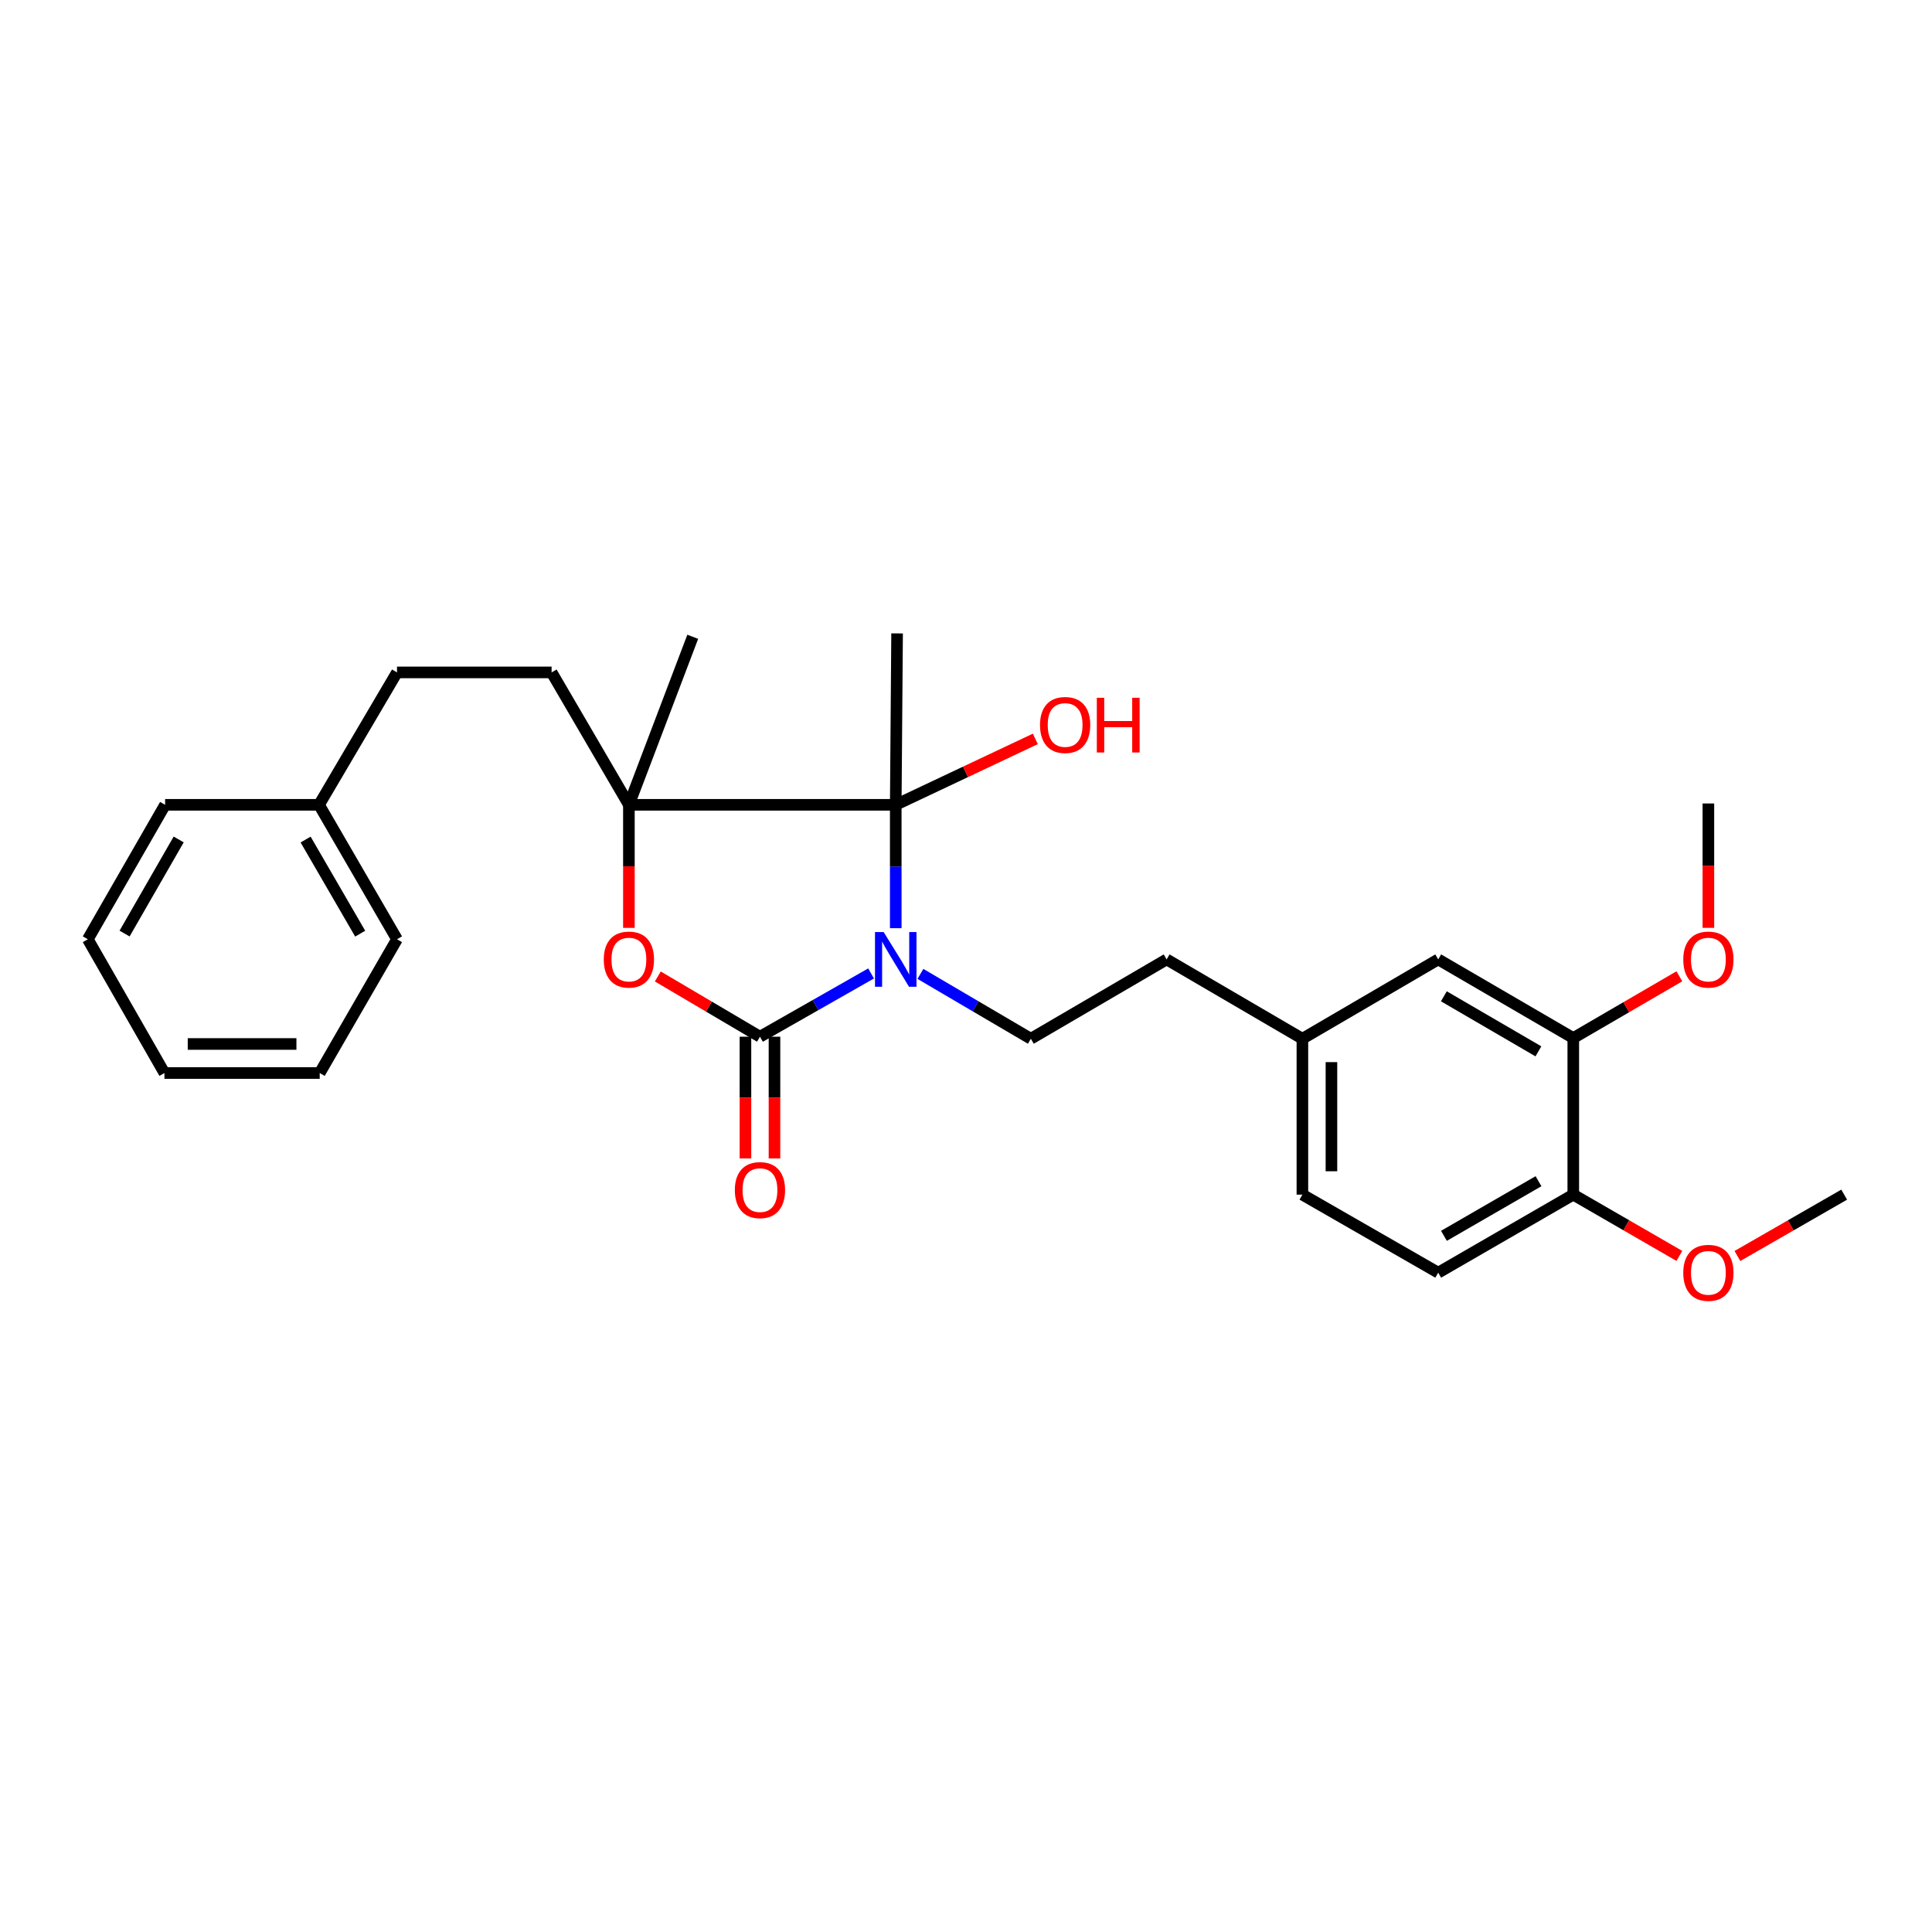 <?xml version='1.0' encoding='iso-8859-1'?>
<svg version='1.1' baseProfile='full'
              xmlns='http://www.w3.org/2000/svg'
                      xmlns:rdkit='http://www.rdkit.org/xml'
                      xmlns:xlink='http://www.w3.org/1999/xlink'
                  xml:space='preserve'
width='1000px' height='1000px' viewBox='0 0 1000 1000'>
<!-- END OF HEADER -->
<rect style='opacity:1.0;fill:#FFFFFF;stroke:none' width='1000' height='1000' x='0' y='0'> </rect>
<path class='bond-0' d='M 450.875,503.855 L 422.116,520.228' style='fill:none;fill-rule:evenodd;stroke:#0000FF;stroke-width:6px;stroke-linecap:butt;stroke-linejoin:miter;stroke-opacity:1' />
<path class='bond-0' d='M 422.116,520.228 L 393.357,536.601' style='fill:none;fill-rule:evenodd;stroke:#000000;stroke-width:6px;stroke-linecap:butt;stroke-linejoin:miter;stroke-opacity:1' />
<path class='bond-1' d='M 463.637,480.429 L 463.637,448.501' style='fill:none;fill-rule:evenodd;stroke:#0000FF;stroke-width:6px;stroke-linecap:butt;stroke-linejoin:miter;stroke-opacity:1' />
<path class='bond-1' d='M 463.637,448.501 L 463.637,416.573' style='fill:none;fill-rule:evenodd;stroke:#000000;stroke-width:6px;stroke-linecap:butt;stroke-linejoin:miter;stroke-opacity:1' />
<path class='bond-4' d='M 476.404,504.086 L 504.985,520.87' style='fill:none;fill-rule:evenodd;stroke:#0000FF;stroke-width:6px;stroke-linecap:butt;stroke-linejoin:miter;stroke-opacity:1' />
<path class='bond-4' d='M 504.985,520.87 L 533.566,537.653' style='fill:none;fill-rule:evenodd;stroke:#000000;stroke-width:6px;stroke-linecap:butt;stroke-linejoin:miter;stroke-opacity:1' />
<path class='bond-3' d='M 393.357,536.601 L 366.92,521.009' style='fill:none;fill-rule:evenodd;stroke:#000000;stroke-width:6px;stroke-linecap:butt;stroke-linejoin:miter;stroke-opacity:1' />
<path class='bond-3' d='M 366.92,521.009 L 340.484,505.418' style='fill:none;fill-rule:evenodd;stroke:#FF0000;stroke-width:6px;stroke-linecap:butt;stroke-linejoin:miter;stroke-opacity:1' />
<path class='bond-5' d='M 385.842,536.601 L 385.842,568.107' style='fill:none;fill-rule:evenodd;stroke:#000000;stroke-width:6px;stroke-linecap:butt;stroke-linejoin:miter;stroke-opacity:1' />
<path class='bond-5' d='M 385.842,568.107 L 385.842,599.613' style='fill:none;fill-rule:evenodd;stroke:#FF0000;stroke-width:6px;stroke-linecap:butt;stroke-linejoin:miter;stroke-opacity:1' />
<path class='bond-5' d='M 400.871,536.601 L 400.871,568.107' style='fill:none;fill-rule:evenodd;stroke:#000000;stroke-width:6px;stroke-linecap:butt;stroke-linejoin:miter;stroke-opacity:1' />
<path class='bond-5' d='M 400.871,568.107 L 400.871,599.613' style='fill:none;fill-rule:evenodd;stroke:#FF0000;stroke-width:6px;stroke-linecap:butt;stroke-linejoin:miter;stroke-opacity:1' />
<path class='bond-2' d='M 463.637,416.573 L 325.515,416.573' style='fill:none;fill-rule:evenodd;stroke:#000000;stroke-width:6px;stroke-linecap:butt;stroke-linejoin:miter;stroke-opacity:1' />
<path class='bond-10' d='M 463.637,416.573 L 499.761,399.512' style='fill:none;fill-rule:evenodd;stroke:#000000;stroke-width:6px;stroke-linecap:butt;stroke-linejoin:miter;stroke-opacity:1' />
<path class='bond-10' d='M 499.761,399.512 L 535.885,382.451' style='fill:none;fill-rule:evenodd;stroke:#FF0000;stroke-width:6px;stroke-linecap:butt;stroke-linejoin:miter;stroke-opacity:1' />
<path class='bond-14' d='M 463.637,416.573 L 464.33,327.848' style='fill:none;fill-rule:evenodd;stroke:#000000;stroke-width:6px;stroke-linecap:butt;stroke-linejoin:miter;stroke-opacity:1' />
<path class='bond-7' d='M 325.515,416.573 L 285.511,348.038' style='fill:none;fill-rule:evenodd;stroke:#000000;stroke-width:6px;stroke-linecap:butt;stroke-linejoin:miter;stroke-opacity:1' />
<path class='bond-18' d='M 325.515,416.573 L 358.563,329.602' style='fill:none;fill-rule:evenodd;stroke:#000000;stroke-width:6px;stroke-linecap:butt;stroke-linejoin:miter;stroke-opacity:1' />
<path class='bond-28' d='M 325.515,416.573 L 325.515,448.421' style='fill:none;fill-rule:evenodd;stroke:#000000;stroke-width:6px;stroke-linecap:butt;stroke-linejoin:miter;stroke-opacity:1' />
<path class='bond-28' d='M 325.515,448.421 L 325.515,480.269' style='fill:none;fill-rule:evenodd;stroke:#FF0000;stroke-width:6px;stroke-linecap:butt;stroke-linejoin:miter;stroke-opacity:1' />
<path class='bond-13' d='M 533.566,537.653 L 603.846,496.589' style='fill:none;fill-rule:evenodd;stroke:#000000;stroke-width:6px;stroke-linecap:butt;stroke-linejoin:miter;stroke-opacity:1' />
<path class='bond-6' d='M 814.328,537.294 L 744.415,496.589' style='fill:none;fill-rule:evenodd;stroke:#000000;stroke-width:6px;stroke-linecap:butt;stroke-linejoin:miter;stroke-opacity:1' />
<path class='bond-6' d='M 796.278,544.177 L 747.339,515.683' style='fill:none;fill-rule:evenodd;stroke:#000000;stroke-width:6px;stroke-linecap:butt;stroke-linejoin:miter;stroke-opacity:1' />
<path class='bond-17' d='M 814.328,537.294 L 841.781,521.314' style='fill:none;fill-rule:evenodd;stroke:#000000;stroke-width:6px;stroke-linecap:butt;stroke-linejoin:miter;stroke-opacity:1' />
<path class='bond-17' d='M 841.781,521.314 L 869.234,505.334' style='fill:none;fill-rule:evenodd;stroke:#FF0000;stroke-width:6px;stroke-linecap:butt;stroke-linejoin:miter;stroke-opacity:1' />
<path class='bond-29' d='M 814.328,537.294 L 814.328,618.346' style='fill:none;fill-rule:evenodd;stroke:#000000;stroke-width:6px;stroke-linecap:butt;stroke-linejoin:miter;stroke-opacity:1' />
<path class='bond-15' d='M 285.511,348.038 L 205.486,348.038' style='fill:none;fill-rule:evenodd;stroke:#000000;stroke-width:6px;stroke-linecap:butt;stroke-linejoin:miter;stroke-opacity:1' />
<path class='bond-8' d='M 814.328,618.346 L 744.415,658.733' style='fill:none;fill-rule:evenodd;stroke:#000000;stroke-width:6px;stroke-linecap:butt;stroke-linejoin:miter;stroke-opacity:1' />
<path class='bond-8' d='M 796.323,611.39 L 747.384,639.661' style='fill:none;fill-rule:evenodd;stroke:#000000;stroke-width:6px;stroke-linecap:butt;stroke-linejoin:miter;stroke-opacity:1' />
<path class='bond-19' d='M 814.328,618.346 L 841.783,634.202' style='fill:none;fill-rule:evenodd;stroke:#000000;stroke-width:6px;stroke-linecap:butt;stroke-linejoin:miter;stroke-opacity:1' />
<path class='bond-19' d='M 841.783,634.202 L 869.238,650.059' style='fill:none;fill-rule:evenodd;stroke:#FF0000;stroke-width:6px;stroke-linecap:butt;stroke-linejoin:miter;stroke-opacity:1' />
<path class='bond-9' d='M 744.415,496.589 L 674.118,537.653' style='fill:none;fill-rule:evenodd;stroke:#000000;stroke-width:6px;stroke-linecap:butt;stroke-linejoin:miter;stroke-opacity:1' />
<path class='bond-11' d='M 744.415,658.733 L 674.118,618.346' style='fill:none;fill-rule:evenodd;stroke:#000000;stroke-width:6px;stroke-linecap:butt;stroke-linejoin:miter;stroke-opacity:1' />
<path class='bond-12' d='M 674.118,537.653 L 603.846,496.589' style='fill:none;fill-rule:evenodd;stroke:#000000;stroke-width:6px;stroke-linecap:butt;stroke-linejoin:miter;stroke-opacity:1' />
<path class='bond-16' d='M 674.118,537.653 L 674.118,618.346' style='fill:none;fill-rule:evenodd;stroke:#000000;stroke-width:6px;stroke-linecap:butt;stroke-linejoin:miter;stroke-opacity:1' />
<path class='bond-16' d='M 689.148,549.757 L 689.148,606.242' style='fill:none;fill-rule:evenodd;stroke:#000000;stroke-width:6px;stroke-linecap:butt;stroke-linejoin:miter;stroke-opacity:1' />
<path class='bond-20' d='M 205.486,348.038 L 165.132,416.573' style='fill:none;fill-rule:evenodd;stroke:#000000;stroke-width:6px;stroke-linecap:butt;stroke-linejoin:miter;stroke-opacity:1' />
<path class='bond-21' d='M 884.257,480.251 L 884.257,448.066' style='fill:none;fill-rule:evenodd;stroke:#FF0000;stroke-width:6px;stroke-linecap:butt;stroke-linejoin:miter;stroke-opacity:1' />
<path class='bond-21' d='M 884.257,448.066 L 884.257,415.88' style='fill:none;fill-rule:evenodd;stroke:#000000;stroke-width:6px;stroke-linecap:butt;stroke-linejoin:miter;stroke-opacity:1' />
<path class='bond-22' d='M 899.284,650.099 L 926.915,634.222' style='fill:none;fill-rule:evenodd;stroke:#FF0000;stroke-width:6px;stroke-linecap:butt;stroke-linejoin:miter;stroke-opacity:1' />
<path class='bond-22' d='M 926.915,634.222 L 954.545,618.346' style='fill:none;fill-rule:evenodd;stroke:#000000;stroke-width:6px;stroke-linecap:butt;stroke-linejoin:miter;stroke-opacity:1' />
<path class='bond-23' d='M 165.132,416.573 L 205.486,486.16' style='fill:none;fill-rule:evenodd;stroke:#000000;stroke-width:6px;stroke-linecap:butt;stroke-linejoin:miter;stroke-opacity:1' />
<path class='bond-23' d='M 158.184,434.551 L 186.432,483.262' style='fill:none;fill-rule:evenodd;stroke:#000000;stroke-width:6px;stroke-linecap:butt;stroke-linejoin:miter;stroke-opacity:1' />
<path class='bond-24' d='M 165.132,416.573 L 85.458,416.573' style='fill:none;fill-rule:evenodd;stroke:#000000;stroke-width:6px;stroke-linecap:butt;stroke-linejoin:miter;stroke-opacity:1' />
<path class='bond-25' d='M 205.486,486.16 L 165.483,555.397' style='fill:none;fill-rule:evenodd;stroke:#000000;stroke-width:6px;stroke-linecap:butt;stroke-linejoin:miter;stroke-opacity:1' />
<path class='bond-26' d='M 85.458,416.573 L 45.455,486.16' style='fill:none;fill-rule:evenodd;stroke:#000000;stroke-width:6px;stroke-linecap:butt;stroke-linejoin:miter;stroke-opacity:1' />
<path class='bond-26' d='M 92.488,434.502 L 64.485,483.213' style='fill:none;fill-rule:evenodd;stroke:#000000;stroke-width:6px;stroke-linecap:butt;stroke-linejoin:miter;stroke-opacity:1' />
<path class='bond-30' d='M 165.483,555.397 L 85.116,555.397' style='fill:none;fill-rule:evenodd;stroke:#000000;stroke-width:6px;stroke-linecap:butt;stroke-linejoin:miter;stroke-opacity:1' />
<path class='bond-30' d='M 153.428,540.367 L 97.171,540.367' style='fill:none;fill-rule:evenodd;stroke:#000000;stroke-width:6px;stroke-linecap:butt;stroke-linejoin:miter;stroke-opacity:1' />
<path class='bond-27' d='M 45.455,486.16 L 85.116,555.397' style='fill:none;fill-rule:evenodd;stroke:#000000;stroke-width:6px;stroke-linecap:butt;stroke-linejoin:miter;stroke-opacity:1' />
<path  class='atom-0' d='M 457.377 482.429
L 466.657 497.429
Q 467.577 498.909, 469.057 501.589
Q 470.537 504.269, 470.617 504.429
L 470.617 482.429
L 474.377 482.429
L 474.377 510.749
L 470.497 510.749
L 460.537 494.349
Q 459.377 492.429, 458.137 490.229
Q 456.937 488.029, 456.577 487.349
L 456.577 510.749
L 452.897 510.749
L 452.897 482.429
L 457.377 482.429
' fill='#0000FF'/>
<path  class='atom-4' d='M 312.515 496.669
Q 312.515 489.869, 315.875 486.069
Q 319.235 482.269, 325.515 482.269
Q 331.795 482.269, 335.155 486.069
Q 338.515 489.869, 338.515 496.669
Q 338.515 503.549, 335.115 507.469
Q 331.715 511.349, 325.515 511.349
Q 319.275 511.349, 315.875 507.469
Q 312.515 503.589, 312.515 496.669
M 325.515 508.149
Q 329.835 508.149, 332.155 505.269
Q 334.515 502.349, 334.515 496.669
Q 334.515 491.109, 332.155 488.309
Q 329.835 485.469, 325.515 485.469
Q 321.195 485.469, 318.835 488.269
Q 316.515 491.069, 316.515 496.669
Q 316.515 502.389, 318.835 505.269
Q 321.195 508.149, 325.515 508.149
' fill='#FF0000'/>
<path  class='atom-6' d='M 380.357 615.996
Q 380.357 609.196, 383.717 605.396
Q 387.077 601.596, 393.357 601.596
Q 399.637 601.596, 402.997 605.396
Q 406.357 609.196, 406.357 615.996
Q 406.357 622.876, 402.957 626.796
Q 399.557 630.676, 393.357 630.676
Q 387.117 630.676, 383.717 626.796
Q 380.357 622.916, 380.357 615.996
M 393.357 627.476
Q 397.677 627.476, 399.997 624.596
Q 402.357 621.676, 402.357 615.996
Q 402.357 610.436, 399.997 607.636
Q 397.677 604.796, 393.357 604.796
Q 389.037 604.796, 386.677 607.596
Q 384.357 610.396, 384.357 615.996
Q 384.357 621.716, 386.677 624.596
Q 389.037 627.476, 393.357 627.476
' fill='#FF0000'/>
<path  class='atom-11' d='M 538.309 375.247
Q 538.309 368.447, 541.669 364.647
Q 545.029 360.847, 551.309 360.847
Q 557.589 360.847, 560.949 364.647
Q 564.309 368.447, 564.309 375.247
Q 564.309 382.127, 560.909 386.047
Q 557.509 389.927, 551.309 389.927
Q 545.069 389.927, 541.669 386.047
Q 538.309 382.167, 538.309 375.247
M 551.309 386.727
Q 555.629 386.727, 557.949 383.847
Q 560.309 380.927, 560.309 375.247
Q 560.309 369.687, 557.949 366.887
Q 555.629 364.047, 551.309 364.047
Q 546.989 364.047, 544.629 366.847
Q 542.309 369.647, 542.309 375.247
Q 542.309 380.967, 544.629 383.847
Q 546.989 386.727, 551.309 386.727
' fill='#FF0000'/>
<path  class='atom-11' d='M 567.709 361.167
L 571.549 361.167
L 571.549 373.207
L 586.029 373.207
L 586.029 361.167
L 589.869 361.167
L 589.869 389.487
L 586.029 389.487
L 586.029 376.407
L 571.549 376.407
L 571.549 389.487
L 567.709 389.487
L 567.709 361.167
' fill='#FF0000'/>
<path  class='atom-18' d='M 871.257 496.669
Q 871.257 489.869, 874.617 486.069
Q 877.977 482.269, 884.257 482.269
Q 890.537 482.269, 893.897 486.069
Q 897.257 489.869, 897.257 496.669
Q 897.257 503.549, 893.857 507.469
Q 890.457 511.349, 884.257 511.349
Q 878.017 511.349, 874.617 507.469
Q 871.257 503.589, 871.257 496.669
M 884.257 508.149
Q 888.577 508.149, 890.897 505.269
Q 893.257 502.349, 893.257 496.669
Q 893.257 491.109, 890.897 488.309
Q 888.577 485.469, 884.257 485.469
Q 879.937 485.469, 877.577 488.269
Q 875.257 491.069, 875.257 496.669
Q 875.257 502.389, 877.577 505.269
Q 879.937 508.149, 884.257 508.149
' fill='#FF0000'/>
<path  class='atom-20' d='M 871.257 658.813
Q 871.257 652.013, 874.617 648.213
Q 877.977 644.413, 884.257 644.413
Q 890.537 644.413, 893.897 648.213
Q 897.257 652.013, 897.257 658.813
Q 897.257 665.693, 893.857 669.613
Q 890.457 673.493, 884.257 673.493
Q 878.017 673.493, 874.617 669.613
Q 871.257 665.733, 871.257 658.813
M 884.257 670.293
Q 888.577 670.293, 890.897 667.413
Q 893.257 664.493, 893.257 658.813
Q 893.257 653.253, 890.897 650.453
Q 888.577 647.613, 884.257 647.613
Q 879.937 647.613, 877.577 650.413
Q 875.257 653.213, 875.257 658.813
Q 875.257 664.533, 877.577 667.413
Q 879.937 670.293, 884.257 670.293
' fill='#FF0000'/>
</svg>
